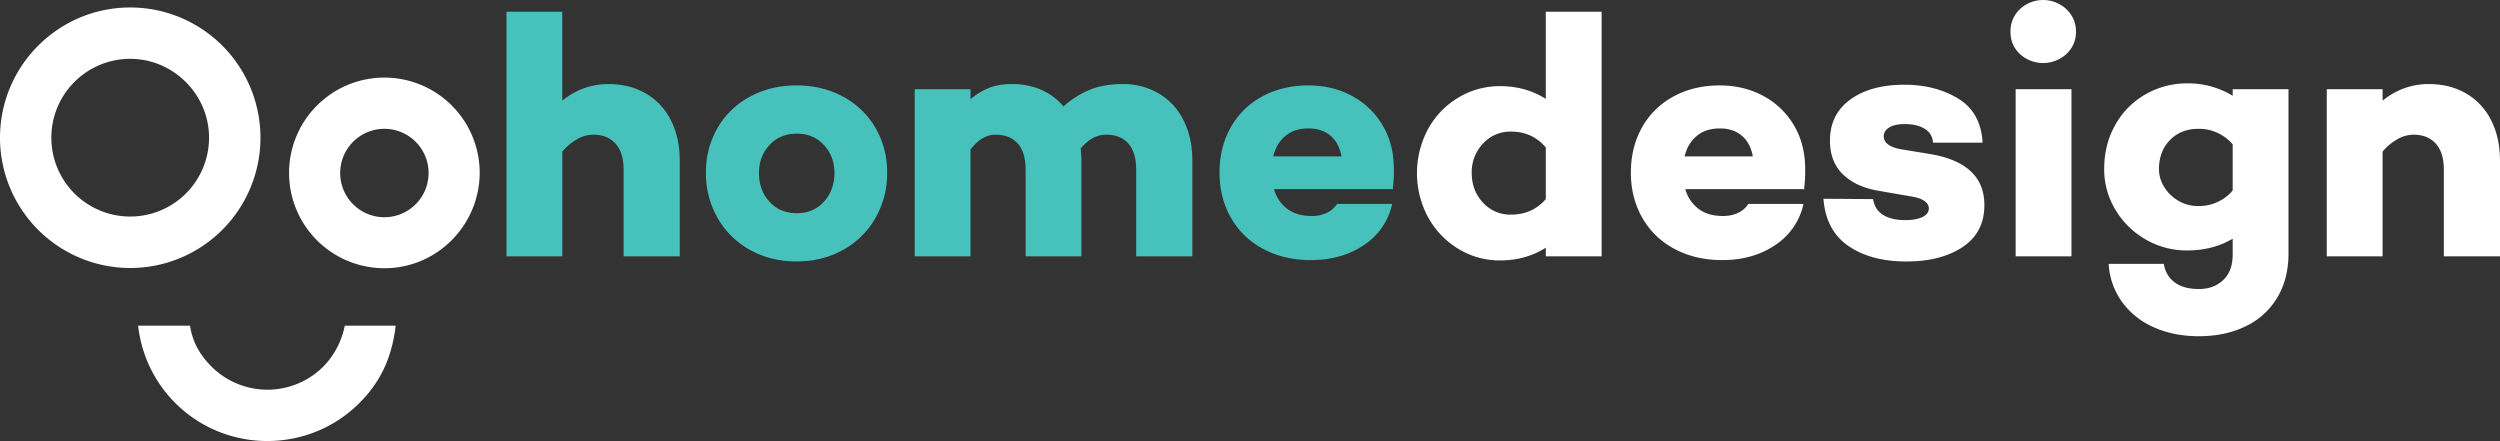 <svg id="a9d57800-1c20-4797-89b7-27e33f17d486" data-name="Layer 1" xmlns="http://www.w3.org/2000/svg" viewBox="0 0 2171.67 383.1"><rect x="0" y="0" width="2171.67" height="383.1" fill="#333333" stroke="none"/><path d="M426.11,569.68a82.8,82.8,0,1,1,82.8-82.8c-.3,45.8-37.3,82.8-82.8,82.8m0-121.1a38.4,38.4,0,1,0,38.4,38.4,38.41,38.41,0,0,0-38.4-38.4" transform="translate(-92.21 -336.68)" style="fill:#fff"/><path d="M205.31,569.48a113.18,113.18,0,0,1-113.1-113.1c0-62.4,50.7-113.2,113.1-113.2a113.15,113.15,0,0,1,0,226.3m0-181.7a68.5,68.5,0,1,0,68.5,68.5c0-37.5-30.9-68.5-68.5-68.5" transform="translate(-92.21 -336.68)" style="fill:#fff"/><path d="M373,655.18a68.75,68.75,0,0,1-97,0c-10.6-10.6-16.7-22-18.7-35.6h-45.1a112.28,112.28,0,0,0,32.3,67.2c44,44,115.9,44,159.9,0,17-17,28.1-37.6,31.5-67.2h-44.2a70.09,70.09,0,0,1-18.7,35.6" transform="translate(-92.21 -336.68)" style="fill:#fff"/><path d="M653.06,417.77A55.2,55.2,0,0,1,674.91,441q7.77,15.11,7.78,35.46v82.89H633.91V484.21q0-15-7-22.75t-19.3-7.78a28.66,28.66,0,0,0-13.77,3.74,48.47,48.47,0,0,0-13.16,10.93v91H532.17V346.85h48.48v77.21q18-14.37,40.09-14.36,18.25,0,32.32,8.07" transform="translate(-92.21 -336.68)" style="fill:#47c1bc"/><path d="M824.53,420.62a71.37,71.37,0,0,1,28.13,27.08,75.51,75.51,0,0,1,10.17,38.9,77.68,77.68,0,0,1-10.17,39.5,72.86,72.86,0,0,1-28.13,27.68q-18,10-40.4,10t-40.4-10A72.79,72.79,0,0,1,715.6,526.1a77.68,77.68,0,0,1-10.17-39.5,75.51,75.51,0,0,1,10.17-38.9,71.3,71.3,0,0,1,28.13-27.08q18-9.72,40.4-9.73t40.4,9.73m-16.61,91.27q9.12-10,9.13-25,0-14.37-9.13-24.24t-23.49-9.87q-14.67,0-23.79,9.87t-9.13,24.24q0,15,9.13,25t23.79,10q14.36,0,23.49-10" transform="translate(-92.21 -336.68)" style="fill:#47c1bc"/><path d="M1098.64,417.77a55.83,55.83,0,0,1,21.54,23.2q7.78,15.11,7.78,35.46v82.89h-48.78V484.21q0-15.27-6.88-22.9t-19.15-7.63q-12.27,0-22.15,12,.6,7.19.6,10.78v82.89H983.13V484.21q0-15.27-6.89-22.9t-19.15-7.63q-12,0-21.84,12.87v92.77H886.77V414.18h48.48v8.68A57.72,57.72,0,0,1,951.41,413q8.37-3.3,20.05-3.29a62.47,62.47,0,0,1,25.13,4.93A52.39,52.39,0,0,1,1016,429.15a80.91,80.91,0,0,1,23.64-14.82q12-4.63,27.83-4.63a60.42,60.42,0,0,1,31.13,8.07" transform="translate(-92.21 -336.68)" style="fill:#47c1bc"/><path d="M1302.12,500.07l.3.89H1198.88a32,32,0,0,0,11.22,16.91q8.24,6.43,21.4,6.44a30.36,30.36,0,0,0,13.16-2.7,21.26,21.26,0,0,0,9-7.78h47.88a57,57,0,0,1-24.39,35.61q-19.29,13.17-46.23,13.17-23.34,0-41.45-9.73a69,69,0,0,1-28-27.08q-9.88-17.35-9.88-39.2t9.58-39.05a67.94,67.94,0,0,1,27.23-26.93q17.65-9.72,40.39-9.73,21,0,37.86,9.13a67.82,67.82,0,0,1,26.63,25.58q9.72,16.47,9.73,38a109.27,109.27,0,0,1-.9,16.46m-93.21-45.34q-7.94,6.43-10.63,17.81h59.25q-2.1-11.67-9.57-18t-19.16-6.28q-12,0-19.89,6.43" transform="translate(-92.21 -336.68)" style="fill:#47c1bc"/><path d="M1435,559.32v-7.48q-17.36,11.07-39.8,11.07a68.57,68.57,0,0,1-36.06-10,73.06,73.06,0,0,1-26.33-27.38,80.84,80.84,0,0,1,0-76.9,72,72,0,0,1,26.33-27.24,69.34,69.34,0,0,1,36.06-9.87q22.44,0,39.8,11.07V346.85h48.48V559.32Zm0-49.68V464.76Q1423.31,451,1404.76,451a31.88,31.88,0,0,0-24.39,10.47,36,36,0,0,0-9.72,25.44q0,15.25,9.72,25.73a31.85,31.85,0,0,0,24.39,10.48q18.56,0,30.22-13.47" transform="translate(-92.21 -336.68)" style="fill:#fff"/><path d="M1659.42,500.07l.29.89H1556.18a32,32,0,0,0,11.22,16.91q8.22,6.43,21.4,6.44a30.36,30.36,0,0,0,13.16-2.7,21.26,21.26,0,0,0,9-7.78h47.88a57,57,0,0,1-24.39,35.61q-19.31,13.17-46.23,13.17-23.35,0-41.45-9.73a69.07,69.07,0,0,1-28-27.08q-9.87-17.35-9.87-39.2t9.57-39.05a68.06,68.06,0,0,1,27.23-26.93q17.65-9.72,40.4-9.73,20.94,0,37.86,9.13a68,68,0,0,1,26.63,25.58q9.72,16.47,9.72,38a110.94,110.94,0,0,1-.89,16.46m-93.22-45.34q-7.93,6.43-10.62,17.81h59.25q-2.1-11.67-9.58-18t-19.15-6.28q-12,0-19.9,6.43" transform="translate(-92.21 -336.68)" style="fill:#fff"/><path d="M1728.09,523.41q7.34,4.49,19,4.49,9.57,0,15.11-2.7t5.53-7.48c0-2.39-1.19-4.49-3.59-6.28s-5.88-3.09-10.47-3.89l-29.33-5.09q-19.74-3.29-31.12-14.21t-11.37-29.48q0-22.74,17.66-35.61t47-12.87q26.93,0,46.68,12t21.24,38.31h-43.09a14.57,14.57,0,0,0-7.33-12.12q-6.72-4.05-17.2-4-9,0-13.62,3t-4.64,7.48q0,8.69,15,11.37l27.24,4.49q45.18,8.38,45.18,44,0,23.94-19,36.51T1748,563.81q-30.52,0-50.12-13.47t-21.7-41l43.1.3q1.49,9.29,8.82,13.77" transform="translate(-92.21 -336.68)" style="fill:#fff"/><path d="M1846.89,383.66a25.65,25.65,0,0,1-8.23-19.45,26.13,26.13,0,0,1,8.23-19.6,29.5,29.5,0,0,1,40.25,0,25.94,25.94,0,0,1,8.38,19.6,25.46,25.46,0,0,1-8.38,19.45,29.92,29.92,0,0,1-40.25,0m-3.74,30.52h48.48V559.32h-48.48Z" transform="translate(-92.21 -336.68)" style="fill:#fff"/><path d="M2070.28,595.38a64,64,0,0,1-27.54,24.83q-17.65,8.53-40.39,8.53-21.86,0-39.2-7.78a67.05,67.05,0,0,1-27.68-22.14,62,62,0,0,1-11.53-32.92h47.88q1.8,10.47,9.58,16.16t20.95,5.68q12.86,0,21.09-7.78t8.23-22.14V544.05q-17.36,10.19-39.5,10.18a70.94,70.94,0,0,1-35.91-9.43,72.32,72.32,0,0,1-26.33-25.73,67.24,67.24,0,0,1-9.88-35.46q0-21.56,9.73-38.6a69.22,69.22,0,0,1,26.33-26.49,71.88,71.88,0,0,1,36.06-9.42,74.35,74.35,0,0,1,39.5,10.77v-5.69h48.48V556.92q0,22.14-9.87,38.46m-38.61-93.22v-40.1a38.36,38.36,0,0,0-29.92-13.46q-15,0-24.54,9.72t-9.57,25.29a29.1,29.1,0,0,0,4.48,15.41,35.28,35.28,0,0,0,12.27,12,33.28,33.28,0,0,0,17.36,4.64,38.36,38.36,0,0,0,29.92-13.47" transform="translate(-92.21 -336.68)" style="fill:#fff"/><path d="M2234.26,417.77A55.24,55.24,0,0,1,2256.1,441q7.77,15.11,7.78,35.46v82.89h-48.77V484.21q0-15-7-22.75t-19.3-7.78a28.6,28.6,0,0,0-13.76,3.74,48.65,48.65,0,0,0-13.17,10.93v91h-48.48V414.18h48.48v9.88q18-14.37,40.1-14.36,18.24,0,32.32,8.07" transform="translate(-92.21 -336.68)" style="fill:#fff"/></svg>